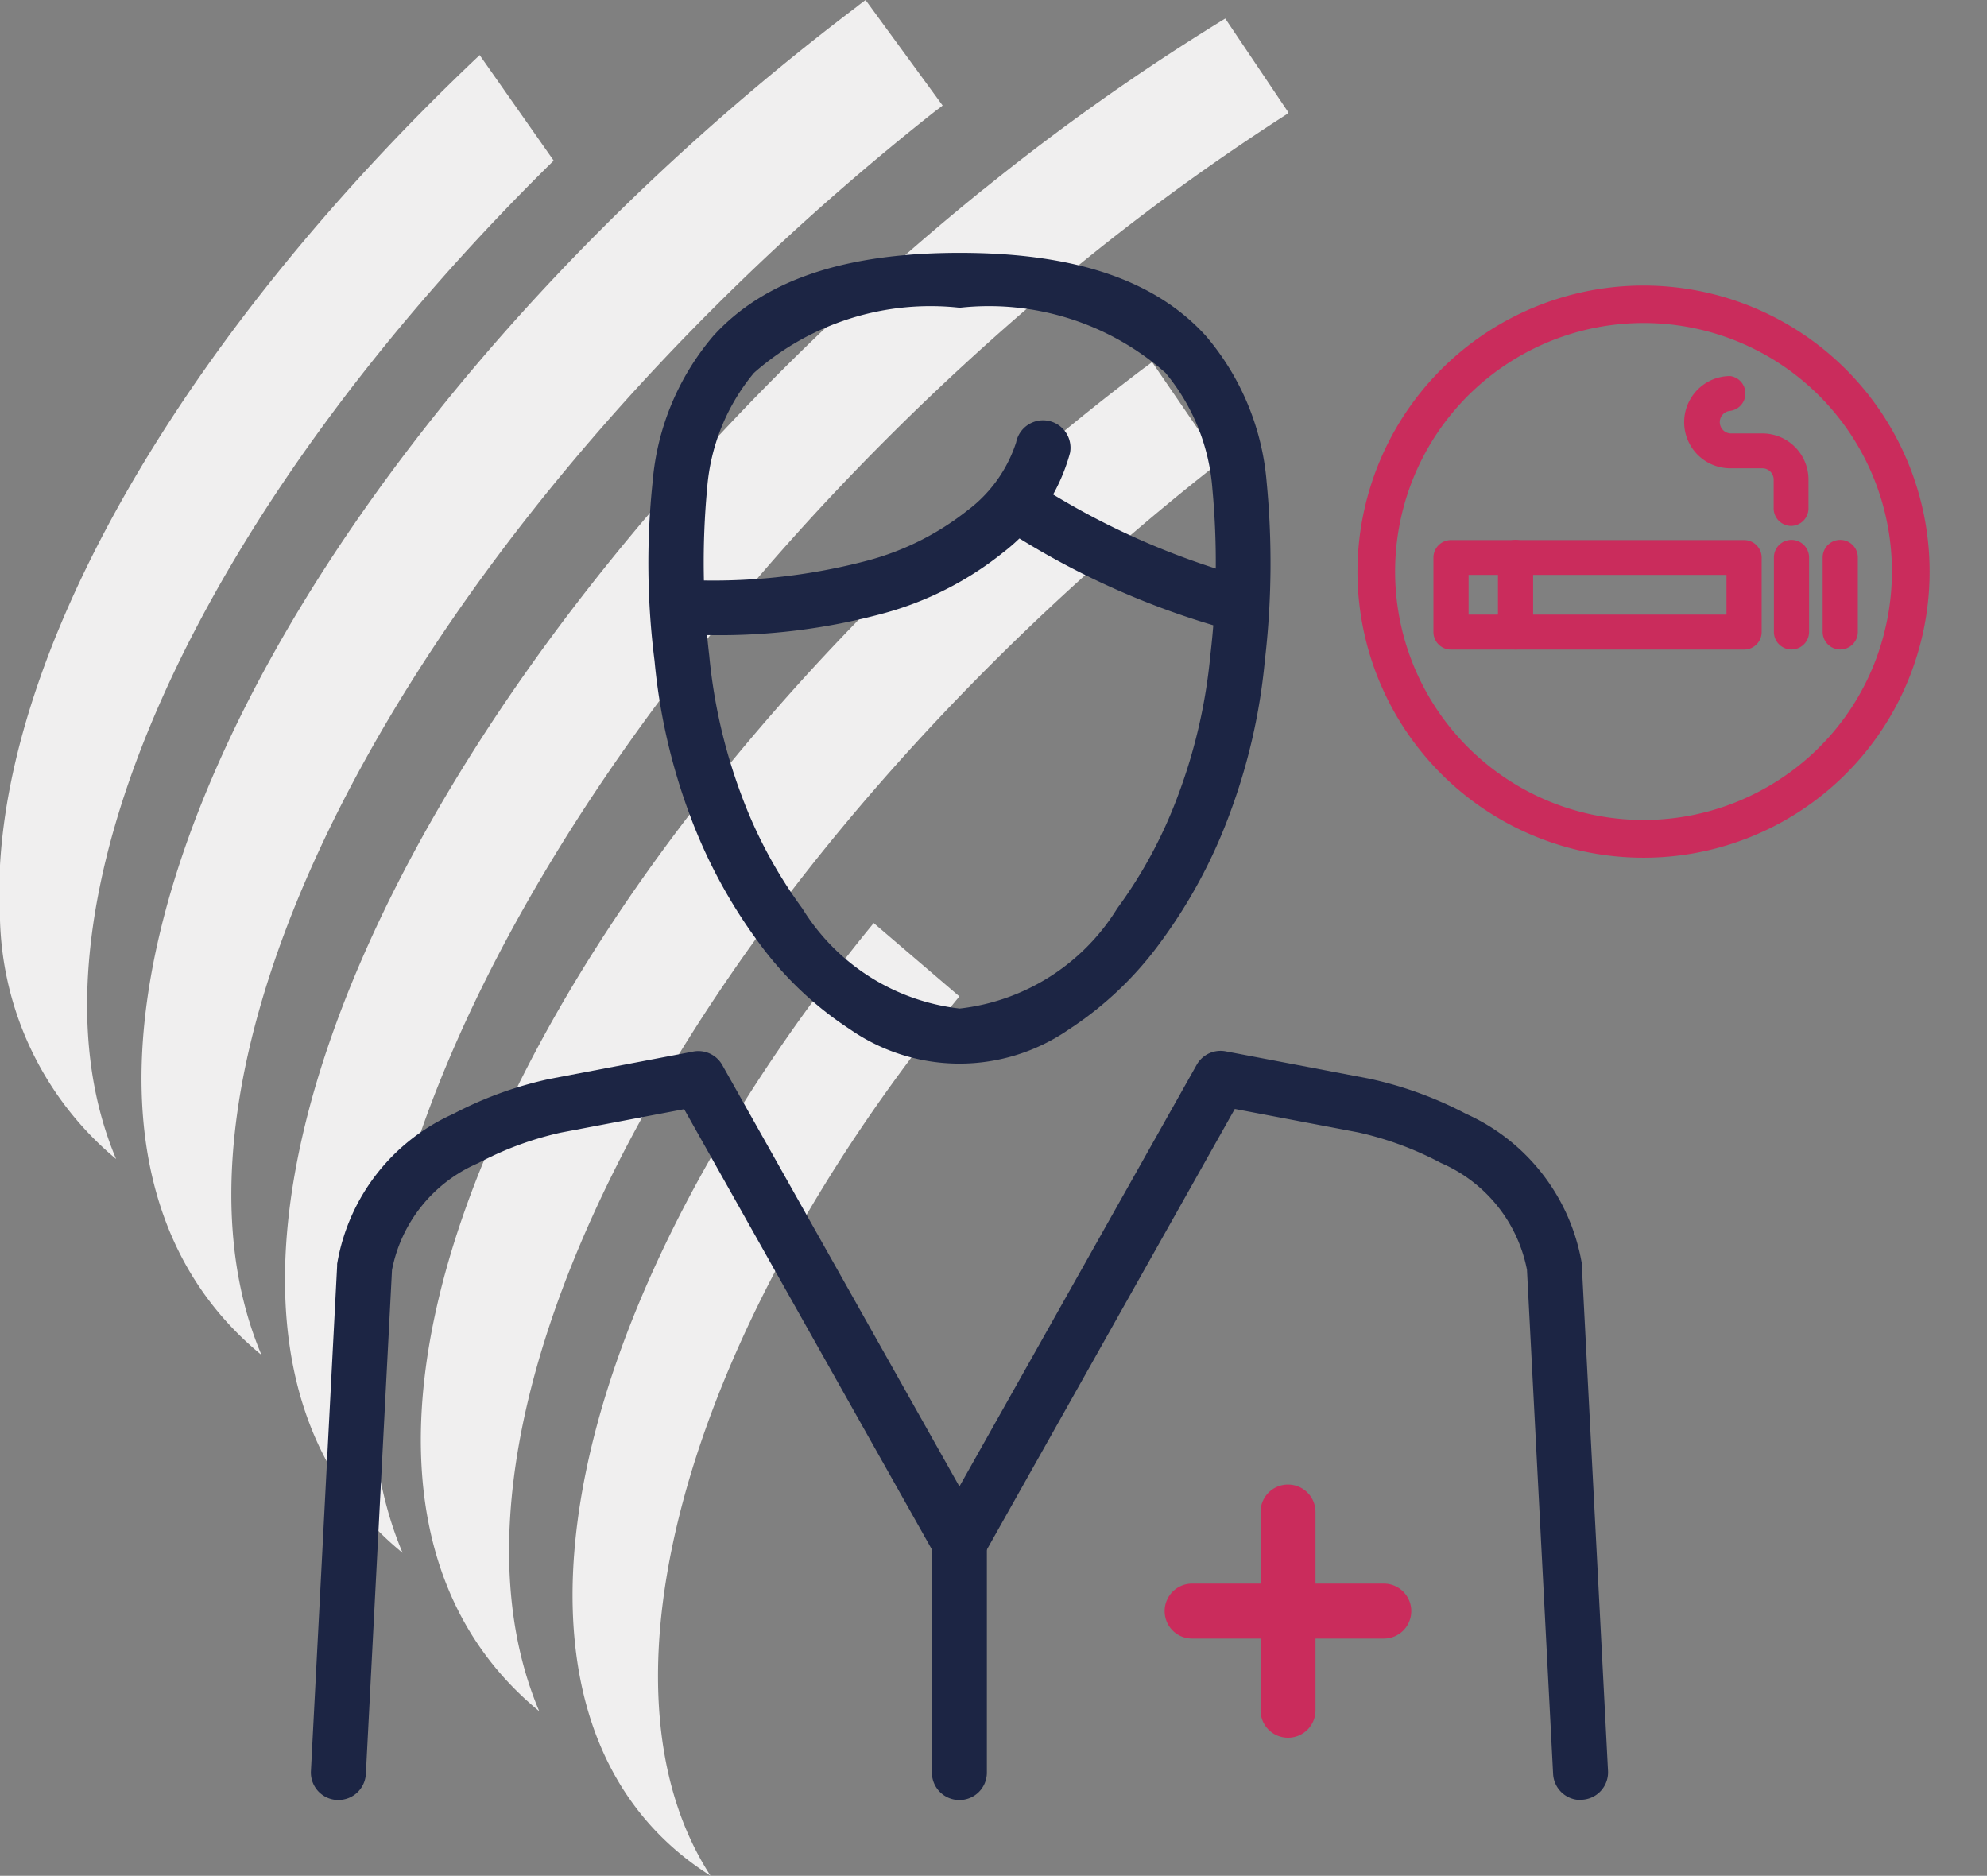 <?xml version="1.0" encoding="utf-8"?>
<svg id="Tabaco_2_" data-name="Tabaco (2)" xmlns="http://www.w3.org/2000/svg" xmlns:xlink="http://www.w3.org/1999/xlink" width="33.902" height="32" viewBox="0 0 33.902 32">
  <rect x="0" y="0" width="33.902" height="32" fill="#808080" stroke="none"/>
  <path id="Tracé_6950" data-name="Tracé 6950" d="M14.922,39.638c-2.133-3.293-.35-9.395,4.247-15l-1.462-1.251c-5.459,6.66-6.86,13.679-2.784,16.252m7.4-25.723C12.2,21.581,6.778,32.547,12,36.832,9.786,31.6,14.931,22.373,23.491,15.617c.043-.033.088-.064.131-.1l-1.165-1.7-.133.1M2.8,22.4v.934a5.5,5.5,0,0,0,1.981,4.078c-1.786-4.23,1.393-11.064,7.466-17.032l-1.263-1.8C6.079,13.216,3.028,18.388,2.8,22.4M19.582,10.867C9.745,18.816,4.541,29.951,9.669,34.131c-2.2-5.2,2.753-14.588,11.066-21.578a38.6,38.6,0,0,1,4.04-2.977V9.547l-1.07-1.591a38.642,38.642,0,0,0-4.123,2.913M17.435,7.742C7.308,15.406,2.039,26.47,7.261,30.754,5.047,25.518,10.192,16.3,18.752,9.54c.043-.033.088-.064.131-.1l-1.315-1.8-.133.1" transform="translate(-2.8 -7.64)" fill="#f0efef"/>
  <path id="Ligne_185" data-name="Ligne 185" d="M-1.5,2.348A.468.468,0,0,1-1.97,1.88V-1.5A.468.468,0,0,1-1.5-1.97a.468.468,0,0,1,.468.468V1.88A.468.468,0,0,1-1.5,2.348Z" transform="translate(23.477 27.296)" fill="#ca2c5c"/>
  <path id="Ligne_186" data-name="Ligne 186" d="M1.77-1.033H-1.5A.468.468,0,0,1-1.97-1.5.468.468,0,0,1-1.5-1.97H1.77a.468.468,0,0,1,.468.468A.468.468,0,0,1,1.77-1.033Z" transform="translate(21.841 28.986)" fill="#ca2c5c"/>
  <g id="Groupe_1778" data-name="Groupe 1778" transform="translate(11.063 4.313)">
    <path id="Tracé_6951" data-name="Tracé 6951" d="M54.637,25.78c1.961,0,3.336.464,4.2,1.417a4.4,4.4,0,0,1,1.038,2.5,14.386,14.386,0,0,1-.032,3.045,10.176,10.176,0,0,1-.605,2.624,8.808,8.808,0,0,1-1.167,2.165,5.949,5.949,0,0,1-1.575,1.5,3.275,3.275,0,0,1-3.724,0,5.945,5.945,0,0,1-1.575-1.5,8.809,8.809,0,0,1-1.166-2.165,10.185,10.185,0,0,1-.6-2.624,13.258,13.258,0,0,1-.034-3.045,4.4,4.4,0,0,1,1.037-2.5C51.3,26.244,52.675,25.78,54.637,25.78Zm0,12.892a3.639,3.639,0,0,0,2.686-1.705,7.873,7.873,0,0,0,1.041-1.935,9.239,9.239,0,0,0,.549-2.382,13.542,13.542,0,0,0,.036-2.838,3.508,3.508,0,0,0-.8-1.984,4.553,4.553,0,0,0-3.511-1.111,4.552,4.552,0,0,0-3.511,1.111,3.506,3.506,0,0,0-.8,1.984,13.524,13.524,0,0,0,.037,2.838,9.248,9.248,0,0,0,.549,2.382,7.874,7.874,0,0,0,1.041,1.935A3.636,3.636,0,0,0,54.637,38.672Z" transform="translate(-49.326 -25.78)" fill="#1c2544"/>
    <path id="Tracé_6952" data-name="Tracé 6952" d="M50.643,41.455q-.246,0-.5-.008a.468.468,0,0,1,.03-.936,10.3,10.3,0,0,0,3.185-.331,4.681,4.681,0,0,0,1.693-.854,2.356,2.356,0,0,0,.827-1.157.468.468,0,0,1,.919.181,3.2,3.2,0,0,1-1.146,1.7,5.605,5.605,0,0,1-2.029,1.033A10.67,10.67,0,0,1,50.643,41.455Z" transform="translate(-49.604 -34.934)" fill="#1c2544"/>
    <path id="Tracé_6953" data-name="Tracé 6953" d="M78.066,44.521a.469.469,0,0,1-.119-.015,13.672,13.672,0,0,1-3.834-1.731A.468.468,0,0,1,74.643,42h0a12.944,12.944,0,0,0,3.542,1.6.468.468,0,0,1-.118.922Z" transform="translate(-68.064 -38.082)" fill="#1c2544"/>
  </g>
  <path id="Ligne_187" data-name="Ligne 187" d="M-1.5,3.209A.468.468,0,0,1-1.97,2.74V-1.5A.468.468,0,0,1-1.5-1.97a.468.468,0,0,1,.468.468V2.74A.468.468,0,0,1-1.5,3.209Z" transform="translate(17.87 27.498)" fill="#1c2544"/>
  <g id="Groupe_1779" data-name="Groupe 1779" transform="translate(5.305 17.928)">
    <path id="Tracé_6954" data-name="Tracé 6954" d="M25.579,95.818h-.025a.468.468,0,0,1-.444-.492l.447-8.617q0-.018,0-.036a3.429,3.429,0,0,1,1.979-2.557,6.46,6.46,0,0,1,1.656-.6l2.437-.464a.468.468,0,0,1,.5.23l4.418,7.851a.468.468,0,0,1-.816.459l-4.253-7.558-2.107.4a5.6,5.6,0,0,0-1.409.521,2.5,2.5,0,0,0-1.469,1.823l-.446,8.6A.468.468,0,0,1,25.579,95.818Z" transform="translate(-25.11 -83.04)" fill="#1c2544"/>
    <path id="Tracé_6955" data-name="Tracé 6955" d="M80.857,95.818a.468.468,0,0,1-.467-.444l-.446-8.6a2.505,2.505,0,0,0-1.469-1.823,5.6,5.6,0,0,0-1.41-.521l-2.106-.4-4.253,7.558a.468.468,0,0,1-.816-.459l4.418-7.851a.468.468,0,0,1,.5-.23l2.437.464a6.459,6.459,0,0,1,1.656.6,3.429,3.429,0,0,1,1.979,2.557q0,.018,0,.036l.447,8.617a.468.468,0,0,1-.444.492Z" transform="translate(-59.196 -83.04)" fill="#1c2544"/>
  </g>
  <path id="Ligne_188" data-name="Ligne 188" d="M-.953.617a.3.3,0,0,1-.3-.3V-.953a.3.3,0,0,1,.3-.3.3.3,0,0,1,.3.3V.319A.3.3,0,0,1-.953.617Z" transform="translate(26.811 10.464)" fill="#ca2c5c"/>
  <g id="Groupe_1780" data-name="Groupe 1780" transform="translate(24.46 6.422)">
    <path id="Rectangle_1459" data-name="Rectangle 1459" d="M-.953-1.25h5a.3.3,0,0,1,.3.3V.319a.3.3,0,0,1-.3.3h-5a.3.3,0,0,1-.3-.3V-.953A.3.3,0,0,1-.953-1.25Zm4.7.594h-4.4V.022h4.4Z" transform="translate(1.25 4.041)" fill="#ca2c5c"/>
    <path id="Ligne_189" data-name="Ligne 189" d="M-.953.617a.3.3,0,0,1-.3-.3V-.953a.3.3,0,0,1,.3-.3.3.3,0,0,1,.3.3V.319A.3.3,0,0,1-.953.617Z" transform="translate(7.059 4.041)" fill="#ca2c5c"/>
    <path id="Ligne_190" data-name="Ligne 190" d="M-.953.617a.3.3,0,0,1-.3-.3V-.953a.3.3,0,0,1,.3-.3.3.3,0,0,1,.3.3V.319A.3.3,0,0,1-.953.617Z" transform="translate(7.891 4.041)" fill="#ca2c5c"/>
    <path id="Tracé_6956" data-name="Tracé 6956" d="M125.5,37.2a.3.3,0,0,1-.3-.3v-.49a.193.193,0,0,0-.193-.193h-.547a.787.787,0,0,1,0-1.574.3.3,0,0,1,0,.594.193.193,0,0,0,0,.385h.547a.788.788,0,0,1,.787.787v.49A.3.3,0,0,1,125.5,37.2Z" transform="translate(-119.398 -34.65)" fill="#ca2c5c"/>
  </g>
  <path id="Ellipse_105" data-name="Ellipse 105" d="M4.879,0a4.88,4.88,0,0,1,1.9,9.375A4.88,4.88,0,0,1,2.98.384,4.849,4.849,0,0,1,4.879,0Zm0,9.116a4.237,4.237,0,0,0,3-7.233A4.237,4.237,0,1,0,1.883,7.875,4.209,4.209,0,0,0,4.879,9.116Z" transform="matrix(0.227, -0.974, 0.974, 0.227, 22.182, 13.396)" fill="#ca2c5c"/>
</svg>
